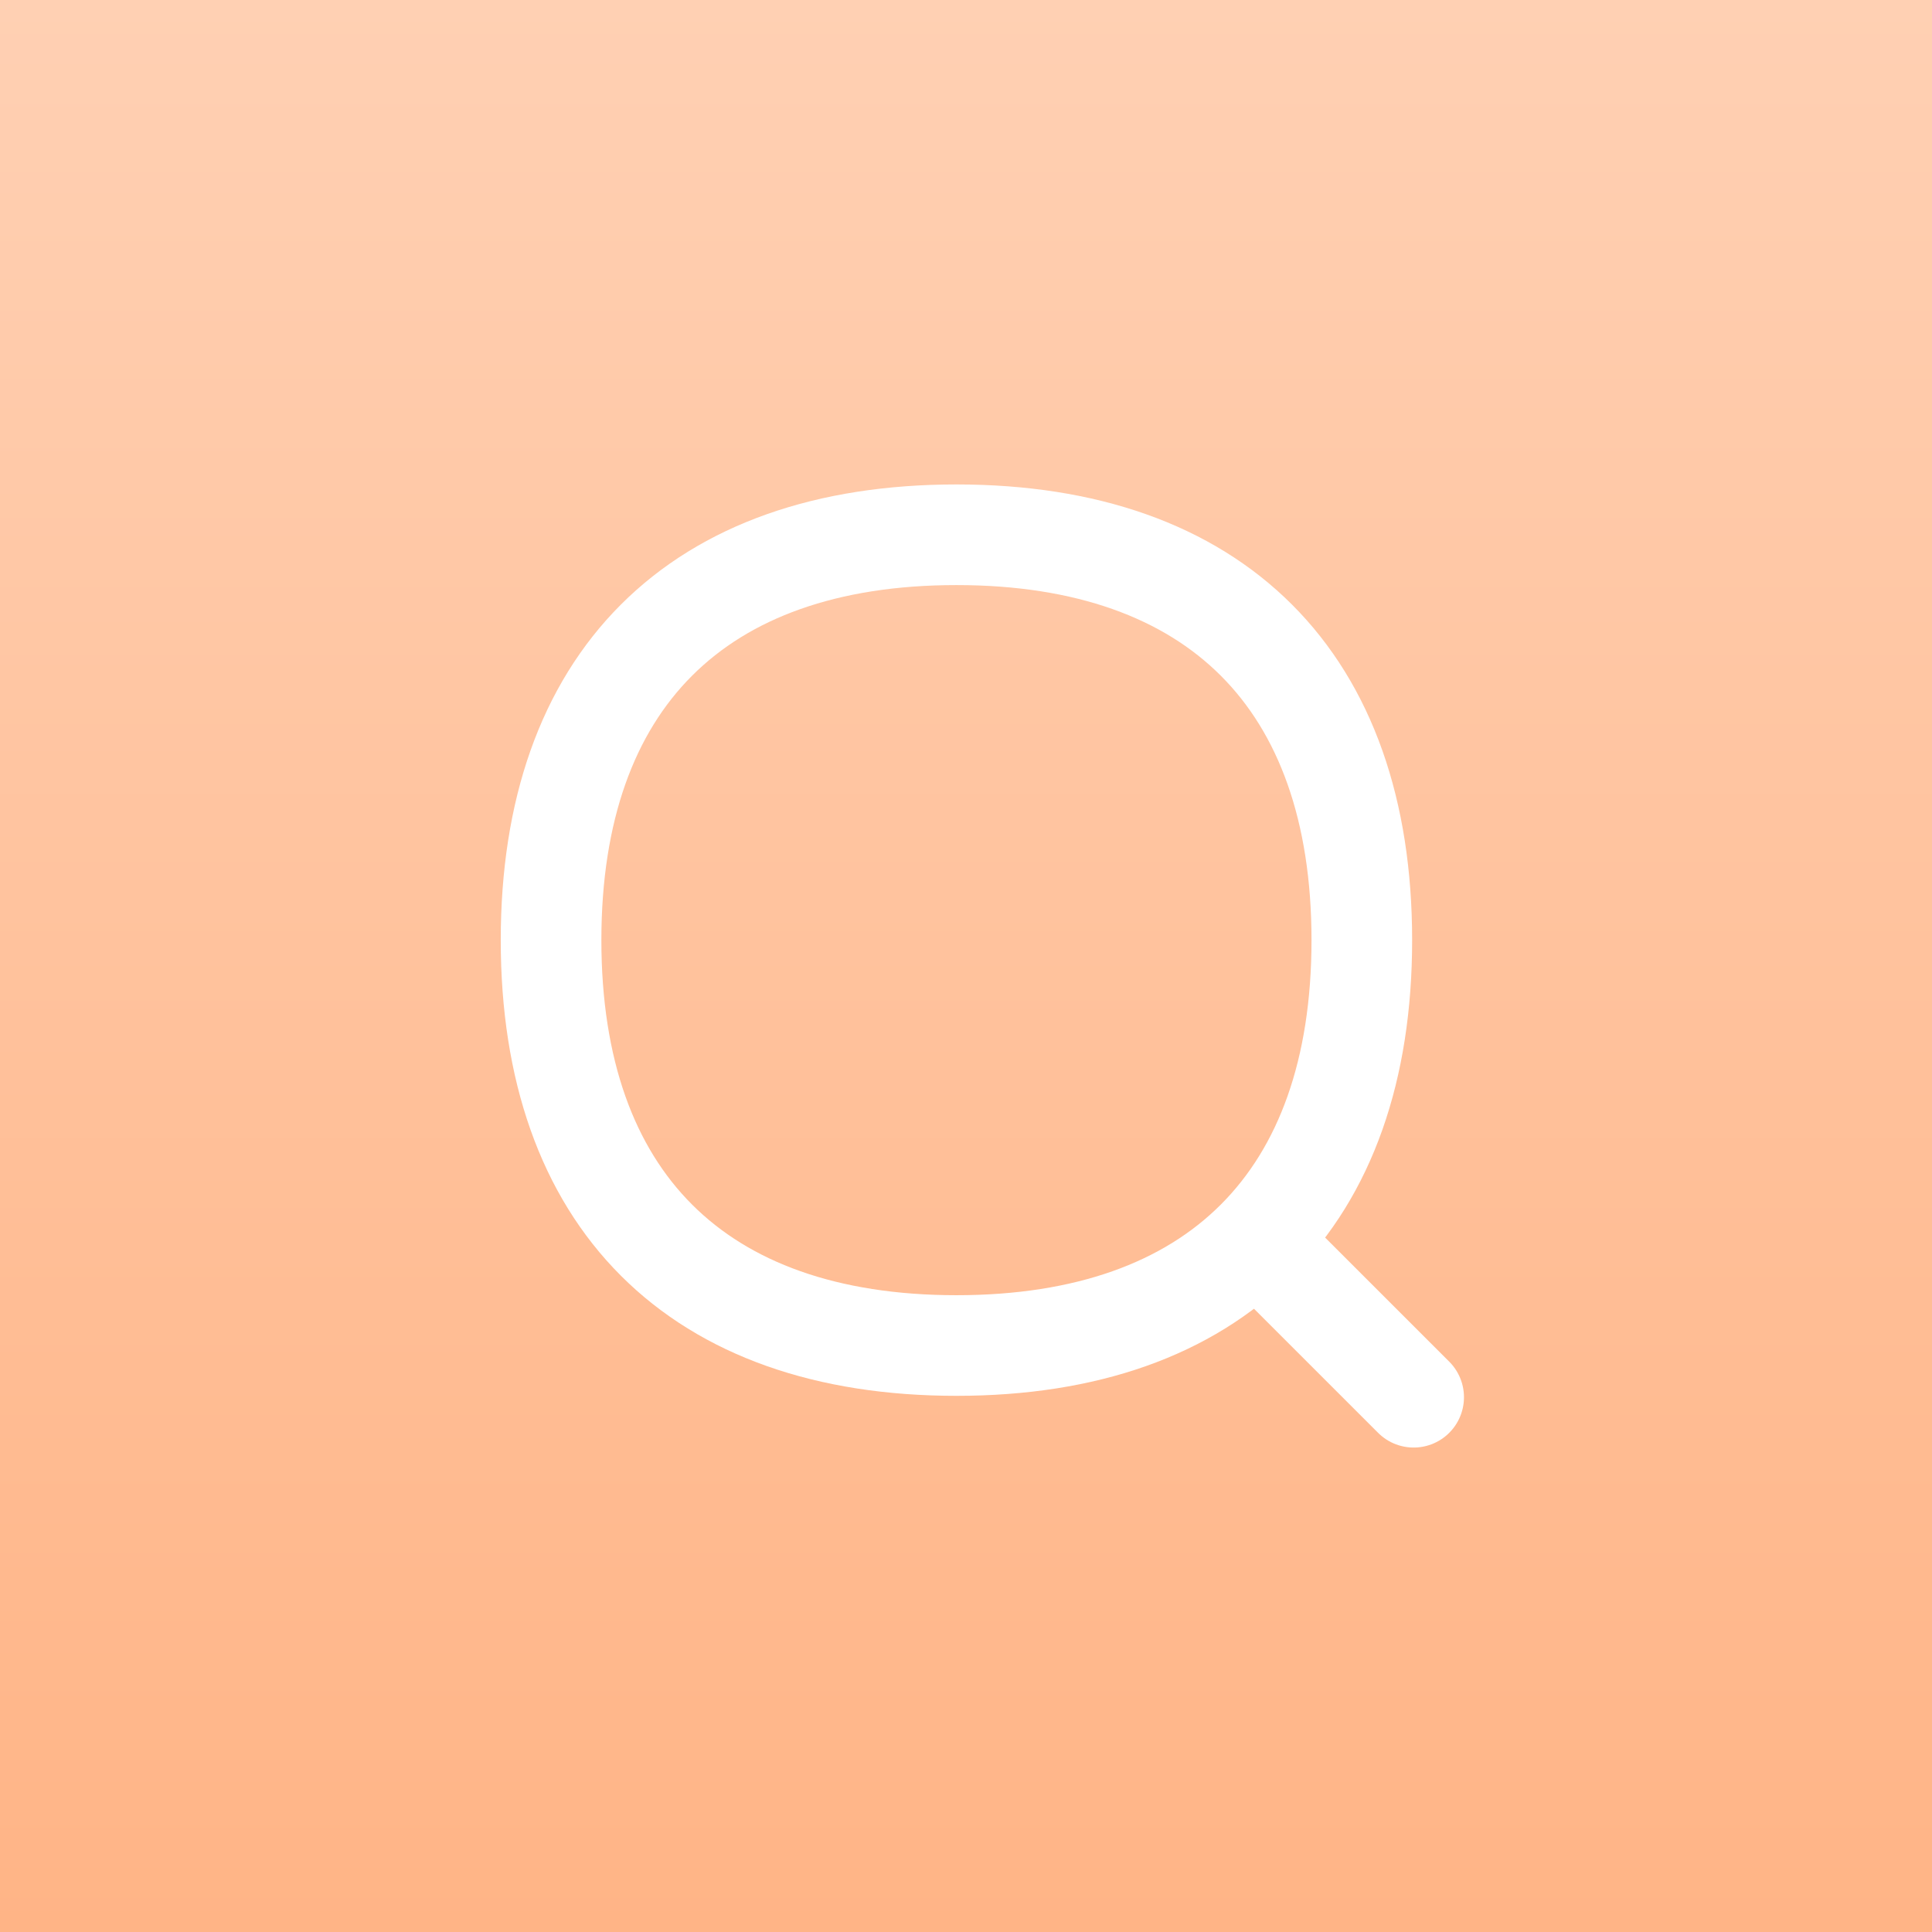 <svg width="48" height="48" viewBox="0 0 48 48" fill="none" xmlns="http://www.w3.org/2000/svg">
<rect x="0" y="0" width="48" height="48" fill="#333333" stroke="none"/>
<rect width="43.2" height="43.2" transform="translate(2.398 2.4)" fill="url(#paint0_linear_15742_20315)"/>
<rect width="48" height="48" fill="url(#paint1_linear_15742_20315)"/>
<path d="M35.122 34.714L31.289 30.882" stroke="white" stroke-width="2.5" stroke-linecap="round" stroke-linejoin="round"/>
<path d="M23.763 33.429C30.209 33.429 33.834 29.803 33.834 23.358C33.834 16.912 30.209 13.286 23.763 13.286C17.317 13.286 13.691 16.912 13.691 23.358C13.691 29.803 17.317 33.429 23.763 33.429Z" stroke="white" stroke-width="2.5" stroke-linecap="round" stroke-linejoin="round"/>
<defs>
<linearGradient id="paint0_linear_15742_20315" x1="21.6" y1="0" x2="21.6" y2="43.2" gradientUnits="userSpaceOnUse">
<stop stop-color="#FFD0B3"/>
<stop offset="1" stop-color="#FFB486"/>
</linearGradient>
<linearGradient id="paint1_linear_15742_20315" x1="24" y1="0" x2="24" y2="48" gradientUnits="userSpaceOnUse">
<stop stop-color="#FFD0B3"/>
<stop offset="1" stop-color="#FFB486"/>
</linearGradient>
</defs>
</svg>
